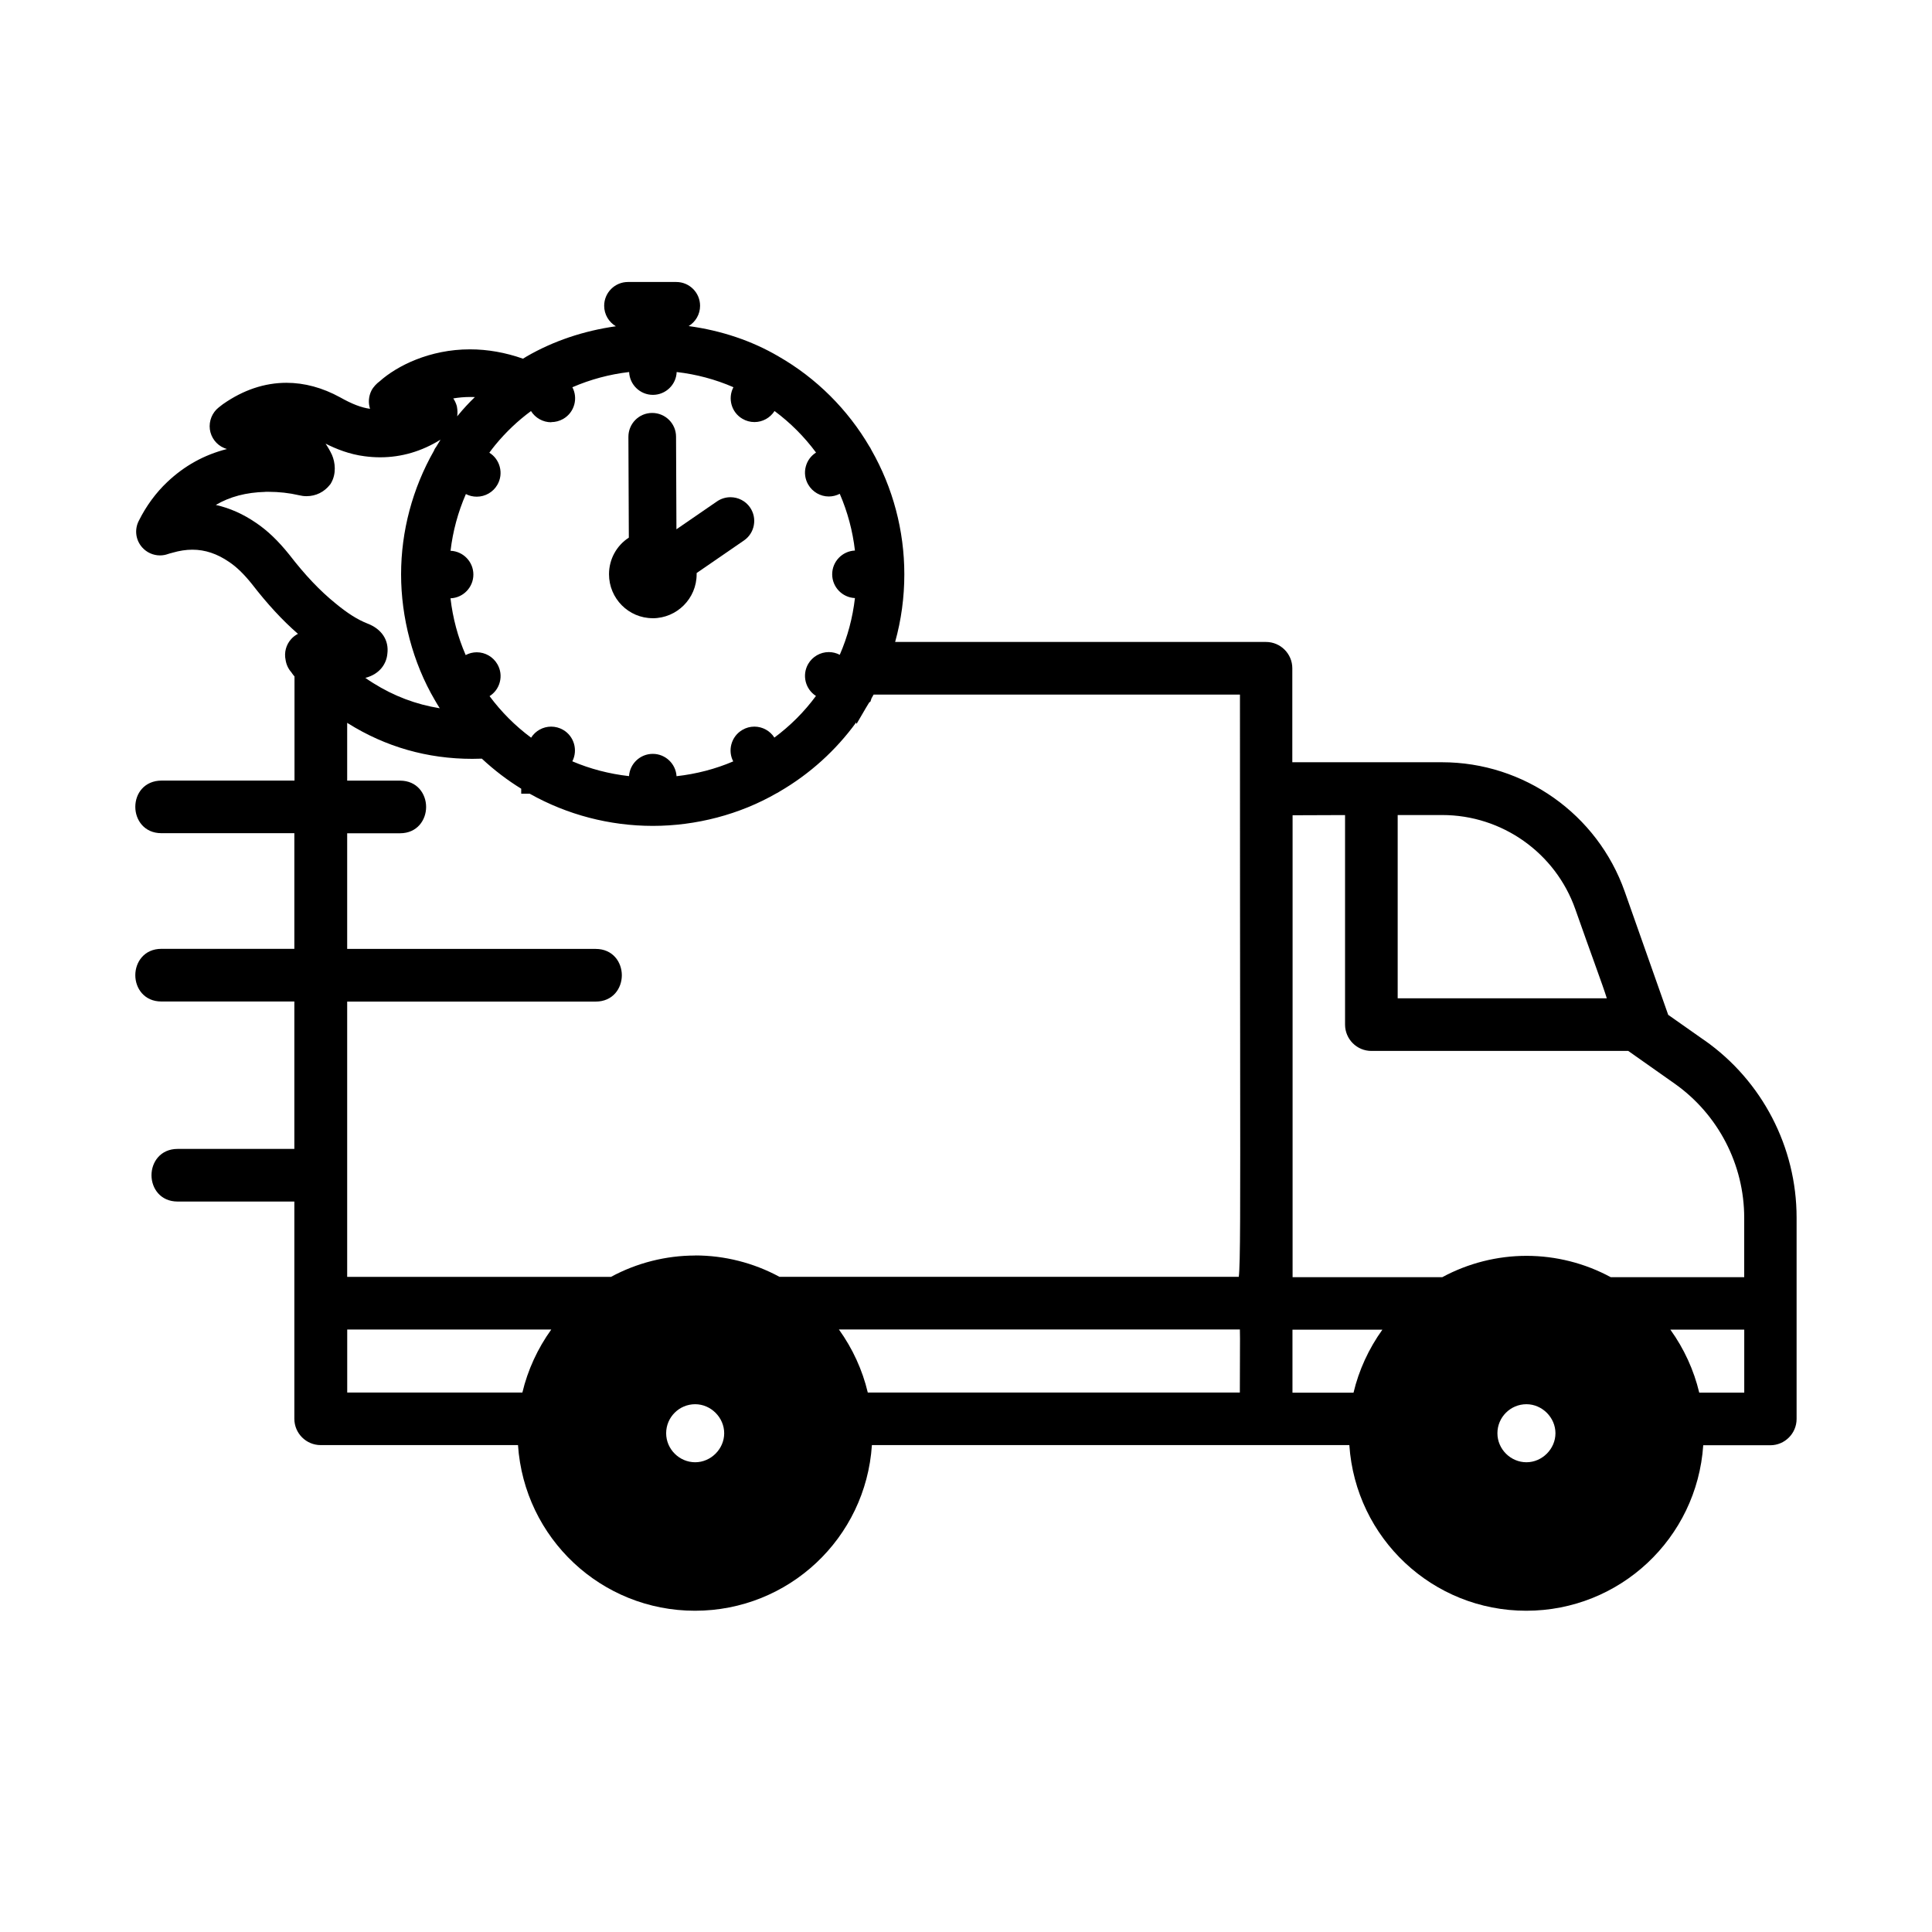 <?xml version="1.0" encoding="UTF-8"?> <svg xmlns="http://www.w3.org/2000/svg" id="Layer_1" data-name="Layer 1" viewBox="0 0 500 500"><path d="M441.13,269.25l-9.4-6.61-11.26-31.92c-7.06-20.01-26.06-33.45-47.27-33.45h-38.75v-24.32c0-3.75-3.05-6.81-6.81-6.81h-95.98c1.58-5.67,2.38-11.53,2.38-17.52,0-11.29-2.95-22.4-8.52-32.16l-.35-.68-.08-.08c-5.68-9.74-13.83-17.85-23.57-23.44-6.88-4.05-14.83-6.72-23.29-7.87,1.77-1.08,2.95-3.03,2.95-5.25,0-3.4-2.76-6.16-6.16-6.16h-12.5c-3.4,0-6.16,2.76-6.16,6.16,0,2.25,1.22,4.23,3.03,5.3-8.32,1.17-16.21,3.82-23.11,7.82-.32.19-.62.38-.92.57-4.55-1.6-9.16-2.42-13.74-2.42-10.4,0-18.86,4.25-23.37,8.28-.75.54-1.64,1.45-2.12,2.4-.74,1.47-.86,3.18-.36,4.71-2.27-.31-4.66-1.23-7.73-2.96-4.56-2.5-9.24-3.77-13.9-3.77-5.66,0-11.18,1.85-16.4,5.5l-.06.04-1.09.85c-1.68,1.33-2.55,3.48-2.28,5.64.29,2.15,1.7,4.01,3.68,4.84.25.11.5.2.74.27-5.88,1.5-10.98,4.32-15.42,8.52-2.98,2.81-5.47,6.21-7.41,10.1-1.14,2.27-.78,4.96.91,6.85,1.17,1.31,2.85,2.06,4.6,2.06.72,0,1.43-.13,2.06-.36.31-.11.52-.16,1.13-.32l.1-.03c1.76-.51,3.47-.77,5.09-.77,3.29,0,6.41,1.04,9.55,3.2,1.91,1.29,3.77,3.09,5.82,5.64,4.06,5.25,7.91,9.42,11.95,12.94-.65.34-1.25.79-1.74,1.34-1.34,1.47-1.87,3.49-1.45,5.44.18,1.17.69,2.27,1.46,3.14.14.22.33.49.45.64.13.16.26.31.39.46v26.96h-34.45c-2.04,0-3.84.77-5.06,2.15-1.09,1.23-1.69,2.89-1.69,4.65,0,3.38,2.32,6.81,6.75,6.81h34.41v29.93h-34.41c-4.43,0-6.75,3.43-6.75,6.82s2.32,6.81,6.75,6.81h34.41v38.15h-30.21c-4.44,0-6.76,3.42-6.76,6.81s2.32,6.81,6.76,6.81h30.21v56.22c0,3.75,3.05,6.81,6.81,6.81h51.07c1.63,24.12,21.56,42.87,45.8,42.87s44.21-18.76,45.79-42.87h123.56c1.63,24.12,21.56,42.87,45.79,42.87s44.17-18.74,45.8-42.83h17.35c3.75,0,6.81-3.05,6.81-6.81v-52.09c0-18.25-8.9-35.4-23.82-45.89ZM217.12,344.07h103.76c.04,1.1.04,3.15.02,5.89v.32c-.02,2.46-.03,5.74-.03,10.1h-96.29c-1.37-5.8-3.93-11.39-7.47-16.31ZM179.91,363.41c4.07,0,7.51,3.44,7.51,7.51s-3.44,7.51-7.51,7.51-7.51-3.37-7.51-7.51,3.37-7.51,7.51-7.51ZM179.93,324.93c-7.6,0-15.13,1.91-21.82,5.53h-68.26v-71.25h64.32c4.44,0,6.76-3.42,6.76-6.81s-2.32-6.82-6.76-6.82h-64.32v-29.93h13.68c4.43,0,6.75-3.42,6.75-6.81s-2.32-6.81-6.75-6.81h-13.68v-14.96c.07.05.15.09.22.14,9.73,6.09,20.55,9.18,32.16,9.18.78,0,1.59-.02,2.47-.05,3.21,2.99,6.63,5.59,10.19,7.78v1.3h2.21c9.69,5.45,20.68,8.32,31.85,8.32s22.47-2.93,32.09-8.48h.02s.3-.16.3-.16c.16-.08.31-.17.45-.28,7.78-4.53,14.51-10.63,19.76-17.85l.1.39,2.4-4.11c.3-.48.59-.96.87-1.44l.33-.24.28-.85c.18-.31.36-.63.54-.96h94.81c0,39.66.03,68.94.05,90.57v2.89c.04,39.68.06,53.88-.35,57.22h-118.88c-6.68-3.62-14.21-5.53-21.81-5.53ZM135.19,360.39h-45.33v-16.31h52.81c-3.54,4.92-6.1,10.5-7.48,16.31ZM68.67,127.28c.26,0,.52,0,.78,0,2.74,0,5.42.3,7.9.88.64.16,1.3.25,1.97.25,2.43,0,4.6-1.07,6.11-3.02l.11-.14.09-.15c1.49-2.48,1.11-5.47.29-7.36-.48-1.03-1.04-2.01-1.66-2.92,2.69,1.35,6.18,2.77,10.12,3.26,1.34.18,2.69.27,4.01.27,5.5,0,10.75-1.54,15.62-4.57-.4.64-.79,1.27-1.16,1.91-.08.1-.17.22-.26.36-.13.22-.23.44-.29.61-5.56,9.78-8.5,20.83-8.5,31.98s3.02,22.83,8.73,32.54c.41.71.83,1.42,1.28,2.12-6.19-1-11.87-3.16-17.23-6.52-.68-.42-1.36-.87-2.03-1.34,3.86-1.01,5.47-3.79,5.69-6.19.48-3.51-1.42-6.44-5.1-7.86-2.6-1.02-5.17-2.64-8.33-5.25-4.04-3.28-7.82-7.26-11.93-12.58-2.88-3.59-5.61-6.21-8.58-8.22-3.33-2.29-6.83-3.85-10.45-4.66,3.62-2.14,7.86-3.25,12.82-3.38ZM142.68,109.24c1.06,0,2.12-.28,3.07-.82,1.43-.82,2.45-2.15,2.88-3.75.4-1.51.22-3.09-.5-4.45,4.69-2.03,9.61-3.35,14.69-3.94.13,3.28,2.84,5.91,6.15,5.91s6.03-2.63,6.15-5.91c5.12.59,10.04,1.91,14.69,3.93-1.53,2.91-.5,6.54,2.33,8.17.93.55,2,.85,3.11.85,2.11,0,4.07-1.09,5.2-2.86,4.11,3.05,7.7,6.65,10.74,10.75-1.31.83-2.25,2.1-2.65,3.61-.43,1.59-.2,3.25.62,4.67,1.1,1.9,3.14,3.09,5.34,3.09.97,0,1.94-.24,2.83-.69,2.03,4.69,3.34,9.6,3.93,14.68-3.27.14-5.89,2.85-5.89,6.15s2.62,6.01,5.89,6.15c-.59,5.11-1.9,10.03-3.93,14.68-.88-.46-1.86-.7-2.84-.7-2.19,0-4.24,1.18-5.34,3.09-1.64,2.86-.73,6.51,2.02,8.26-3.03,4.11-6.63,7.71-10.76,10.78-1.12-1.76-3.08-2.84-5.18-2.84-1.09,0-2.16.29-3.07.83-1.43.82-2.45,2.15-2.88,3.75-.4,1.5-.23,3.06.48,4.42-4.58,1.96-9.56,3.26-14.67,3.83-.2-3.22-2.88-5.78-6.15-5.78s-5.94,2.55-6.15,5.76c-5.13-.58-10.04-1.86-14.67-3.83,1.49-2.9.45-6.51-2.39-8.15-.94-.54-2.01-.83-3.09-.83-2.11,0-4.07,1.09-5.19,2.86-4.1-3.04-7.7-6.64-10.75-10.75,1.31-.83,2.24-2.1,2.64-3.6.43-1.59.2-3.26-.62-4.67-1.1-1.9-3.14-3.08-5.33-3.08-1.01,0-2,.25-2.87.72-2.02-4.65-3.34-9.57-3.93-14.69,3.29-.12,5.92-2.84,5.92-6.15s-2.63-6.02-5.91-6.15c.6-5.08,1.93-9.99,3.97-14.68.86.45,1.82.68,2.82.68,2.19,0,4.24-1.18,5.33-3.08.82-1.42,1.04-3.08.61-4.67-.41-1.52-1.36-2.81-2.69-3.63.51-.7,1.01-1.36,1.52-1.98,2.77-3.37,5.82-6.26,9.26-8.8,1.12,1.79,3.1,2.9,5.22,2.9ZM118.65,107.34c-.11.14-.22.27-.33.41.11-.78.1-1.61-.06-2.46l-.02-.12-.03-.12c-.2-.69-.5-1.34-.9-1.94,1.35-.23,2.83-.37,4.44-.37.38,0,.77,0,1.15.02-1.57,1.52-2.96,3.02-4.24,4.58ZM395.04,363.41c4.07,0,7.51,3.44,7.51,7.51s-3.44,7.51-7.51,7.51-7.51-3.37-7.51-7.51,3.37-7.51,7.51-7.51ZM395.06,325.01c-7.59,0-15.12,1.91-21.81,5.53h-38.73v-119.55l13.58-.05v54.23c0,3.75,3.05,6.81,6.81,6.81h66.48l11.96,8.43c11.3,7.96,18.05,20.96,18.05,34.77v15.36h-34.53c-6.68-3.62-14.21-5.53-21.82-5.53ZM350.29,360.42h-15.8v-16.3h23.27c-3.53,4.91-6.09,10.49-7.47,16.3ZM412.9,249.91c1.46,4.05,2.48,6.92,2.94,8.45h-54.12v-47.43h11.55c15.45,0,29.29,9.79,34.42,24.37,2.19,6.23,3.87,10.89,5.13,14.38l.07.22ZM432.29,344.11h19.12v16.3h-11.65c-1.38-5.81-3.94-11.4-7.47-16.3Z"></path><path d="M168.91,160c6.28,0,11.38-5.11,11.38-11.38,0-.11,0-.21,0-.32l12.24-8.42c1.35-.93,2.27-2.34,2.56-3.95.3-1.62-.05-3.25-.99-4.62-1.15-1.65-3.04-2.63-5.05-2.63-1.25,0-2.45.37-3.49,1.08l-10.5,7.22-.1-23.96c0-3.39-2.76-6.15-6.18-6.15s-6.15,2.77-6.15,6.18l.11,26.09c-3.17,2.05-5.13,5.58-5.13,9.47,0,6.28,5.07,11.38,11.3,11.38Z"></path></svg> 